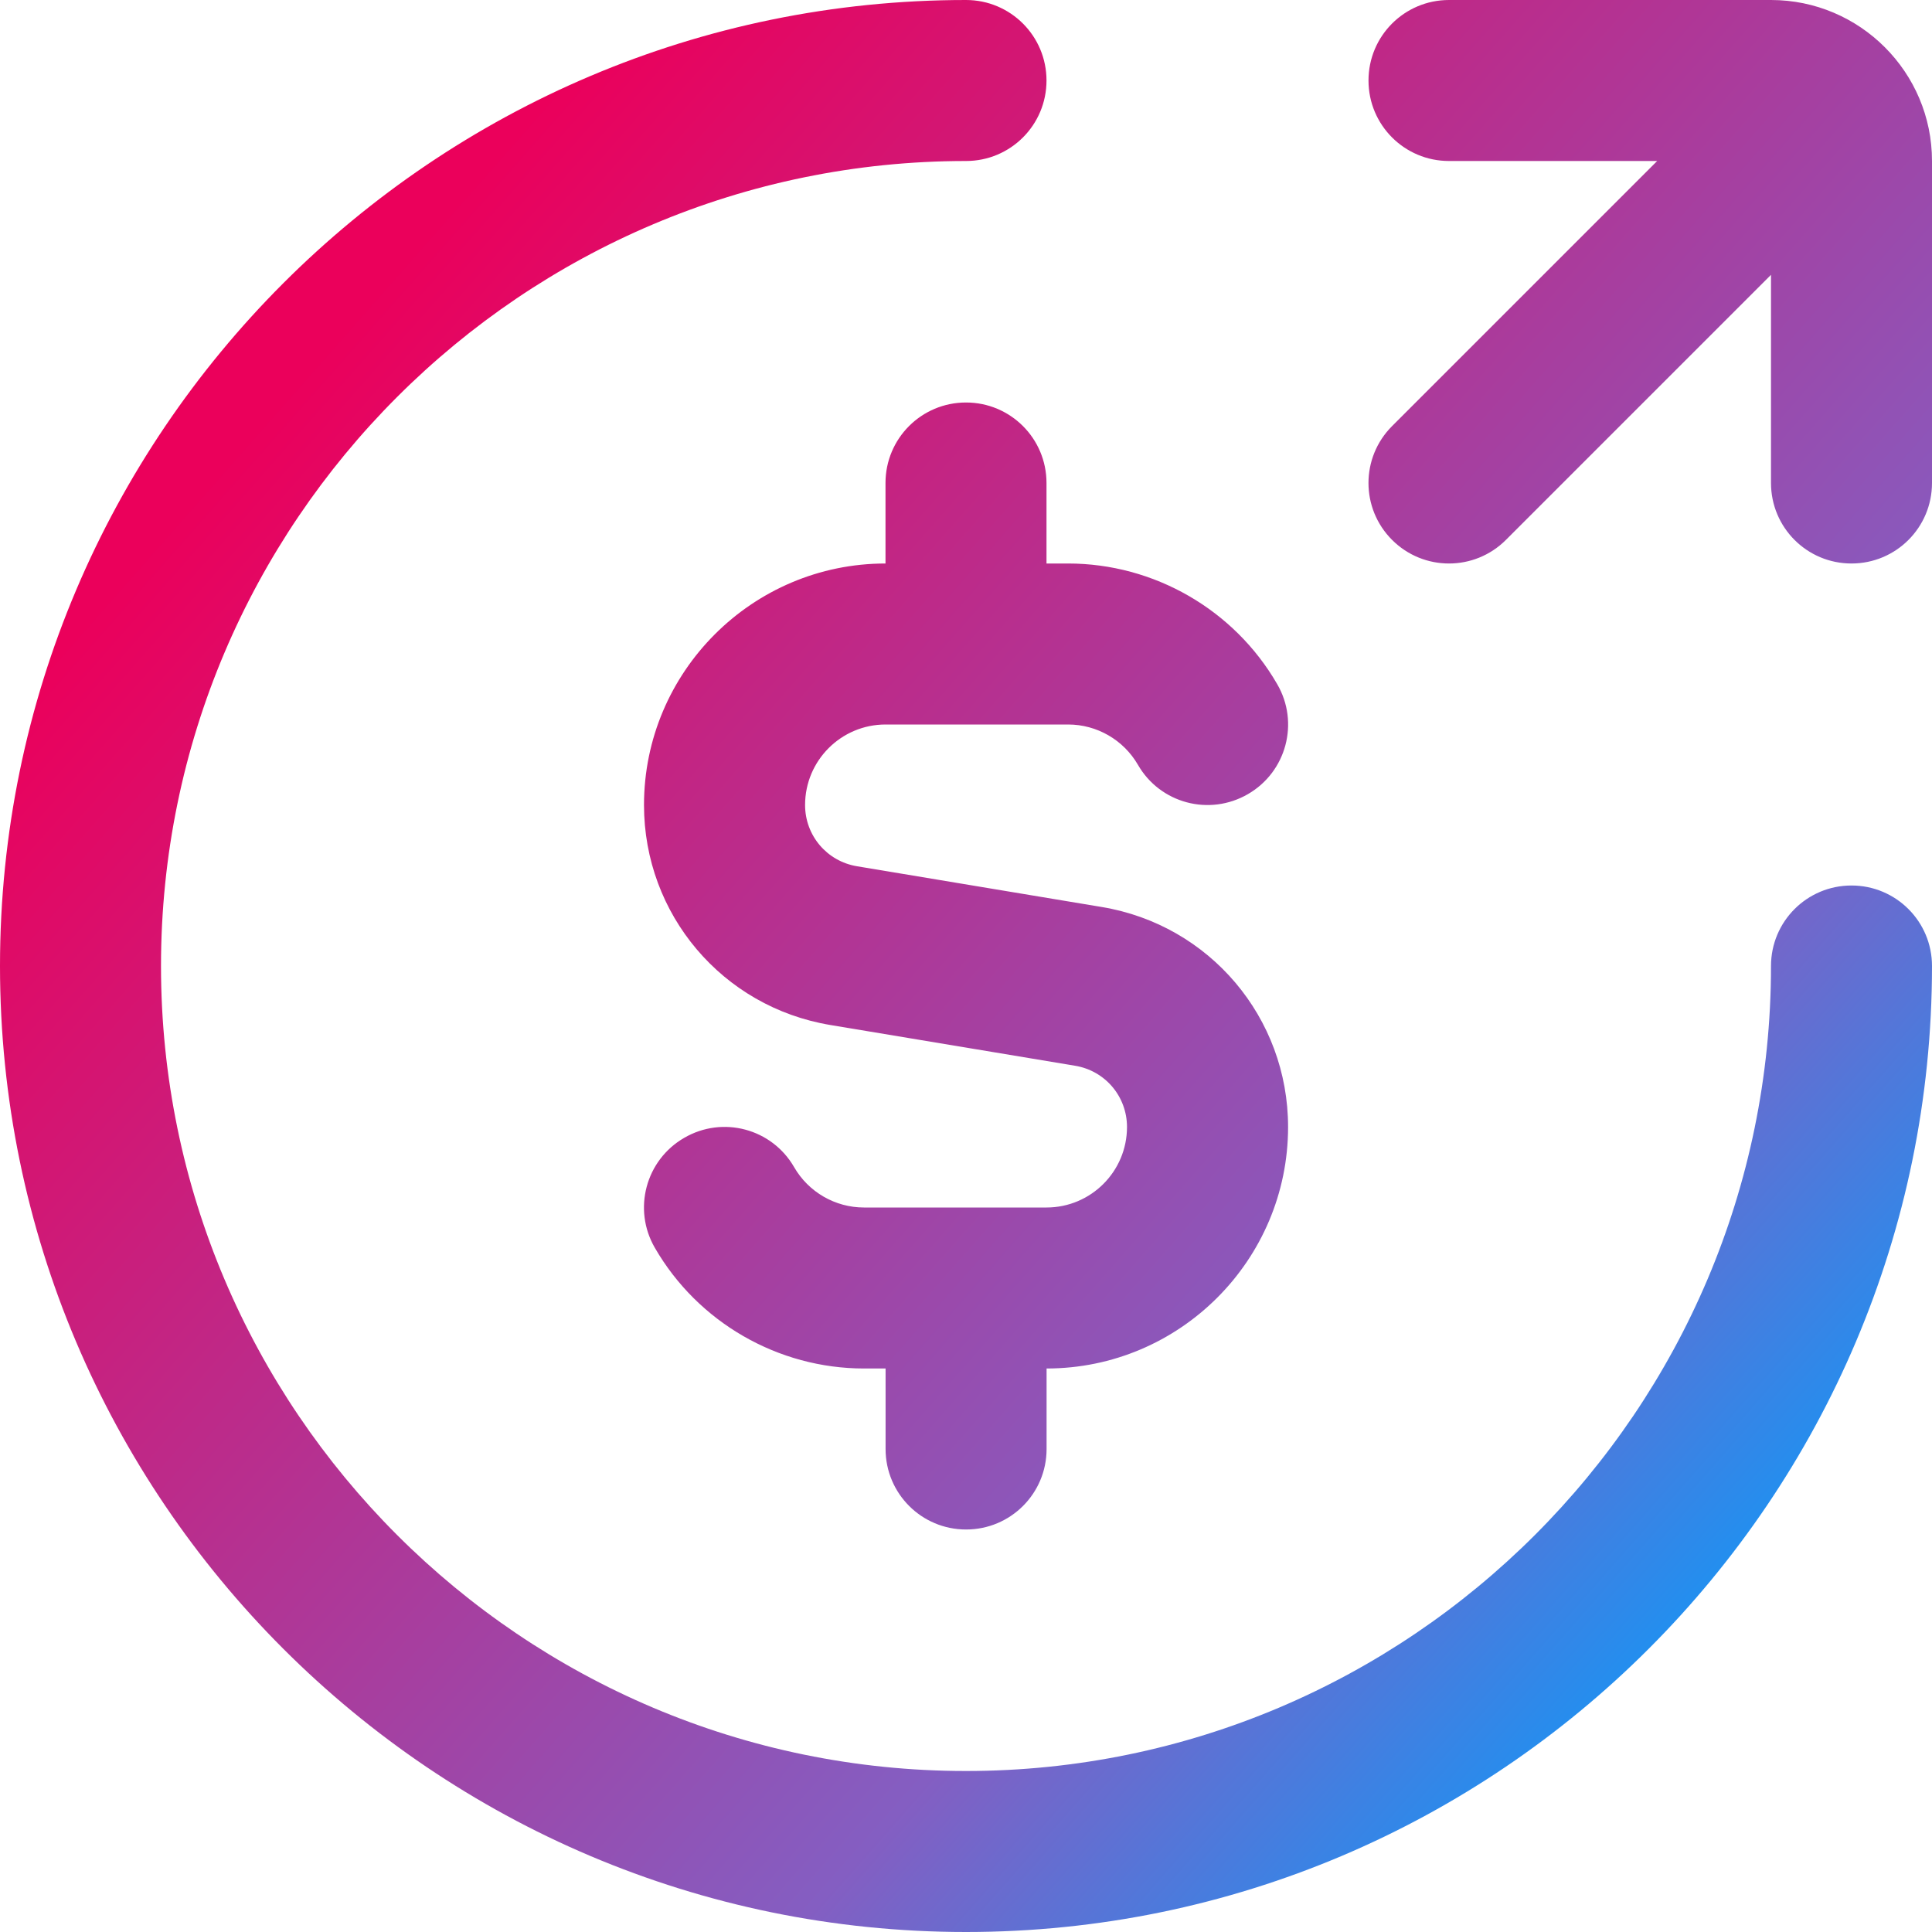 <svg width="120" height="120" viewBox="0 0 120 120" fill="none" xmlns="http://www.w3.org/2000/svg">
<g clip-path="url(#clip0_2810_2925)">
<path d="M120 60C120 93.085 93.085 120 60 120C26.915 120 0 93.085 0 60C0 26.915 26.915 0 60 0C62.765 0 65 2.235 65 5C65 7.765 62.765 10 60 10C32.43 10 10 32.43 10 60C10 87.57 32.43 110 60 110C87.57 110 110 87.57 110 60C110 57.235 112.235 55 115 55C117.765 55 120 57.235 120 60ZM110 0H90C87.235 0 85 2.235 85 5C85 7.765 87.235 10 90 10H102.93L86.465 26.465C84.51 28.42 84.51 31.58 86.465 33.535C87.44 34.51 88.72 35 90 35C91.28 35 92.56 34.51 93.535 33.535L110 17.07V30C110 32.765 112.235 35 115 35C117.765 35 120 32.765 120 30V10C120 4.485 115.515 0 110 0ZM65 30C65 27.235 62.765 25 60 25C57.235 25 55 27.235 55 30V35C46.73 35 40 41.73 40 50C40 56.795 44.87 62.55 51.575 63.665L66.775 66.195C68.645 66.505 70 68.105 70 70C70 72.76 67.76 75 65 75H53.66C51.88 75 50.22 74.045 49.325 72.495C47.945 70.1 44.89 69.28 42.495 70.675C40.105 72.055 39.285 75.115 40.675 77.505C43.345 82.13 48.325 85 53.665 85H55.005V90C55.005 92.765 57.24 95 60.005 95C62.77 95 65.005 92.765 65.005 90V85C73.275 85 80.005 78.27 80.005 70C80.005 63.205 75.135 57.45 68.43 56.335L53.23 53.805C51.36 53.495 50.005 51.895 50.005 50C50.005 47.24 52.245 45 55.005 45H66.345C68.125 45 69.785 45.955 70.68 47.505C72.055 49.895 75.11 50.715 77.51 49.325C79.9 47.945 80.72 44.885 79.33 42.495C76.66 37.87 71.68 35 66.34 35H65V30Z" fill="url(#paint0_linear_2810_2925)"/>
</g>
<defs>
<linearGradient id="paint0_linear_2810_2925" x1="19.52" y1="22.356" x2="113.973" y2="105.654" gradientUnits="userSpaceOnUse">
<stop stop-color="#EB005B"/>
<stop offset="0.69" stop-color="#845EC2"/>
<stop offset="0.997" stop-color="#00A0FF"/>
</linearGradient>
<clipPath id="clip0_2810_2925">
<rect width="120" height="120" fill="white"/>
</clipPath>
</defs>
</svg>
